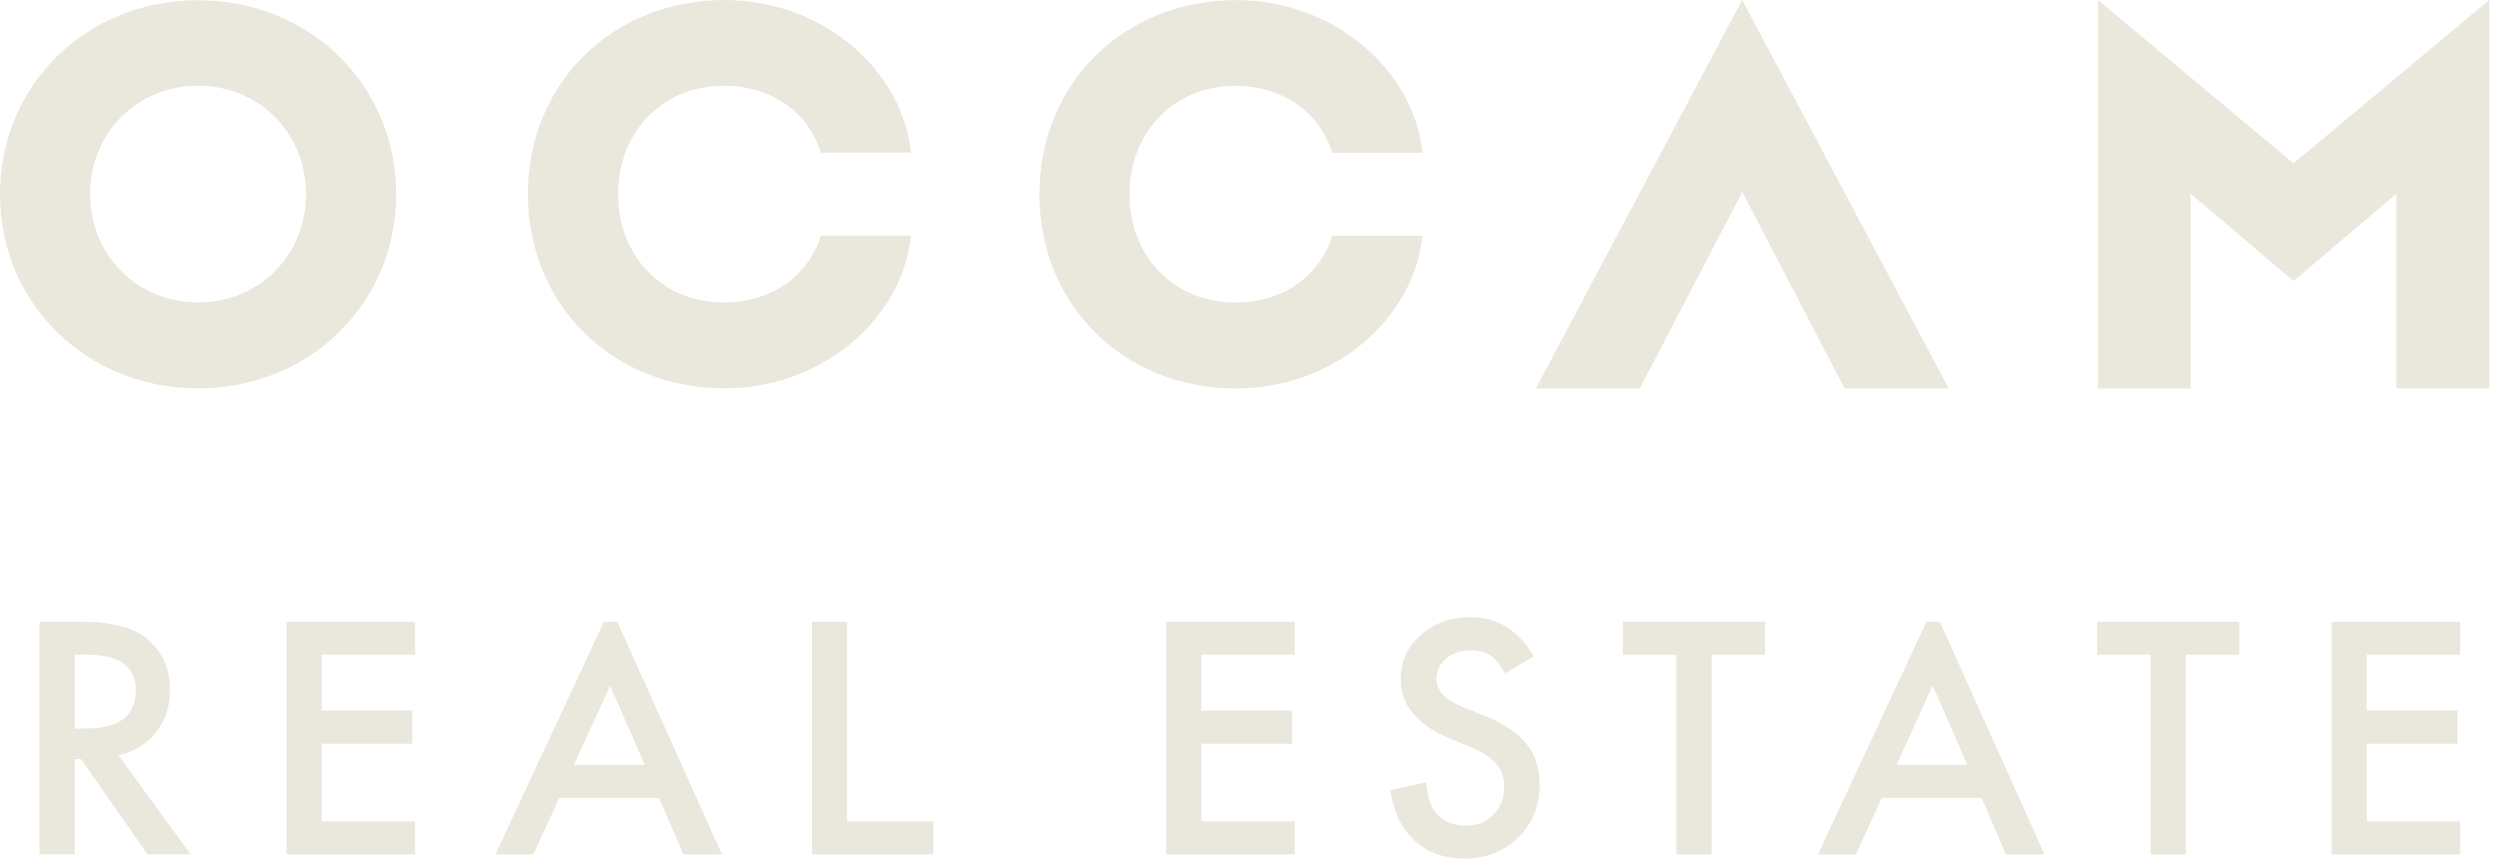 <svg width="198" height="68" viewBox="0 0 198 68" fill="none" xmlns="http://www.w3.org/2000/svg">
<path d="M31.377 15.388C31.377 6.728 24.534 0.018 15.688 0.018C6.843 0.018 0 6.728 0 15.388C0 24.048 6.862 30.758 15.688 30.758C24.515 30.758 31.377 24.048 31.377 15.388ZM15.688 23.954C10.873 23.954 7.138 20.228 7.138 15.372C7.138 10.516 10.873 6.79 15.688 6.79C20.504 6.79 24.238 10.516 24.238 15.372C24.238 20.228 20.506 23.954 15.688 23.954ZM57.379 30.756C48.504 30.756 41.813 24.154 41.813 15.372C41.813 6.59 48.504 0.002 57.379 0.002C65.263 0.002 71.488 5.63 72.154 12.093H65.016C63.978 8.814 61.019 6.79 57.333 6.79C52.485 6.79 48.954 10.44 48.954 15.372C48.954 20.304 52.485 23.954 57.333 23.954C61.035 23.954 63.978 21.927 65.016 18.665H72.154C71.488 25.128 65.263 30.756 57.379 30.756ZM112.66 18.674C111.993 25.137 105.768 30.765 97.885 30.765C88.996 30.765 82.319 24.163 82.319 15.381C82.319 6.599 89.01 0.012 97.885 0.012C105.768 0.012 111.993 5.639 112.66 12.102H105.521C104.483 8.824 101.527 6.8 97.839 6.8C92.99 6.8 89.459 10.449 89.459 15.381C89.459 20.313 92.974 23.963 97.839 23.963C101.524 23.963 104.483 21.937 105.521 18.674H112.66ZM129.87 30.765H121.639L137.982 0L154.341 30.765H146.094L137.989 15.209L129.87 30.765ZM197.151 0.002V30.765H189.8V15.335L181.696 22.227H181.615L173.496 15.335V30.765H166.162V0.005L181.647 12.936L197.151 0.002ZM12.344 58.011C13.094 57.072 13.467 55.951 13.467 54.645C13.467 52.973 12.87 51.631 11.675 50.611C10.591 49.697 8.831 49.239 6.391 49.239H3.128V67.664H5.914V60.12H6.416L11.689 67.664H15.096L9.383 59.812C10.61 59.55 11.599 58.949 12.346 58.011H12.344ZM5.914 57.7V51.852H6.905C9.473 51.852 10.755 52.796 10.755 54.679C10.755 56.692 9.436 57.698 6.797 57.698H5.914V57.7ZM22.691 49.241H32.876V51.854H25.477V56.282H32.661V58.896H25.477V65.053H32.876V67.666H22.691V49.241ZM67.096 65.053H73.919V67.666H64.31V49.241H67.096V65.053ZM92.363 49.241H102.546V51.854H95.147V56.282H102.332V58.896H95.147V65.053H102.546V67.666H92.363V49.241ZM120.903 58.925C121.595 59.796 121.943 60.864 121.943 62.128C121.943 63.823 121.378 65.223 120.246 66.328C119.106 67.443 117.692 68 116.002 68C114.401 68 113.077 67.526 112.035 66.579C111.006 65.633 110.365 64.3 110.111 62.582L112.932 61.96C113.059 63.042 113.282 63.791 113.601 64.203C114.175 65 115.012 65.396 116.11 65.396C116.98 65.396 117.699 65.106 118.274 64.525C118.848 63.945 119.134 63.208 119.134 62.317C119.134 61.958 119.083 61.631 118.984 61.334C118.885 61.037 118.728 60.761 118.518 60.51C118.306 60.259 118.034 60.026 117.699 59.805C117.365 59.586 116.966 59.377 116.505 59.179L114.724 58.44C112.198 57.374 110.935 55.815 110.935 53.763C110.935 52.379 111.465 51.221 112.524 50.291C113.582 49.351 114.902 48.882 116.479 48.882C118.606 48.882 120.269 49.916 121.463 51.986L119.205 53.321C118.783 52.589 118.38 52.112 117.999 51.889C117.6 51.636 117.086 51.507 116.456 51.507C115.683 51.507 115.042 51.725 114.533 52.163C114.023 52.593 113.767 53.135 113.767 53.786C113.767 54.686 114.436 55.41 115.776 55.958L117.616 56.71C119.115 57.316 120.211 58.053 120.903 58.925ZM128.535 49.241H139.795V51.854H135.563V67.666H132.776V51.854H128.533V49.241H128.535ZM166.09 49.241H177.35V51.854H173.12V67.666H170.334V51.854H166.09V49.241ZM184.659 49.241H194.845V51.854H187.446V56.282H194.63V58.896H187.446V65.053H194.845V67.666H184.659V49.241ZM47.831 49.241L39.237 67.666H42.238L44.293 63.19H52.194L54.132 67.666H57.179L48.889 49.241H47.828H47.831ZM45.455 60.579L48.324 54.313L51.062 60.579H45.455ZM152.577 49.241L143.983 67.666H146.984L149.039 63.19H156.941L158.878 67.666H161.925L153.636 49.241H152.575H152.577ZM150.199 60.579L153.068 54.313L155.806 60.579H150.199Z" fill="#EAE7DC"/>
</svg>

